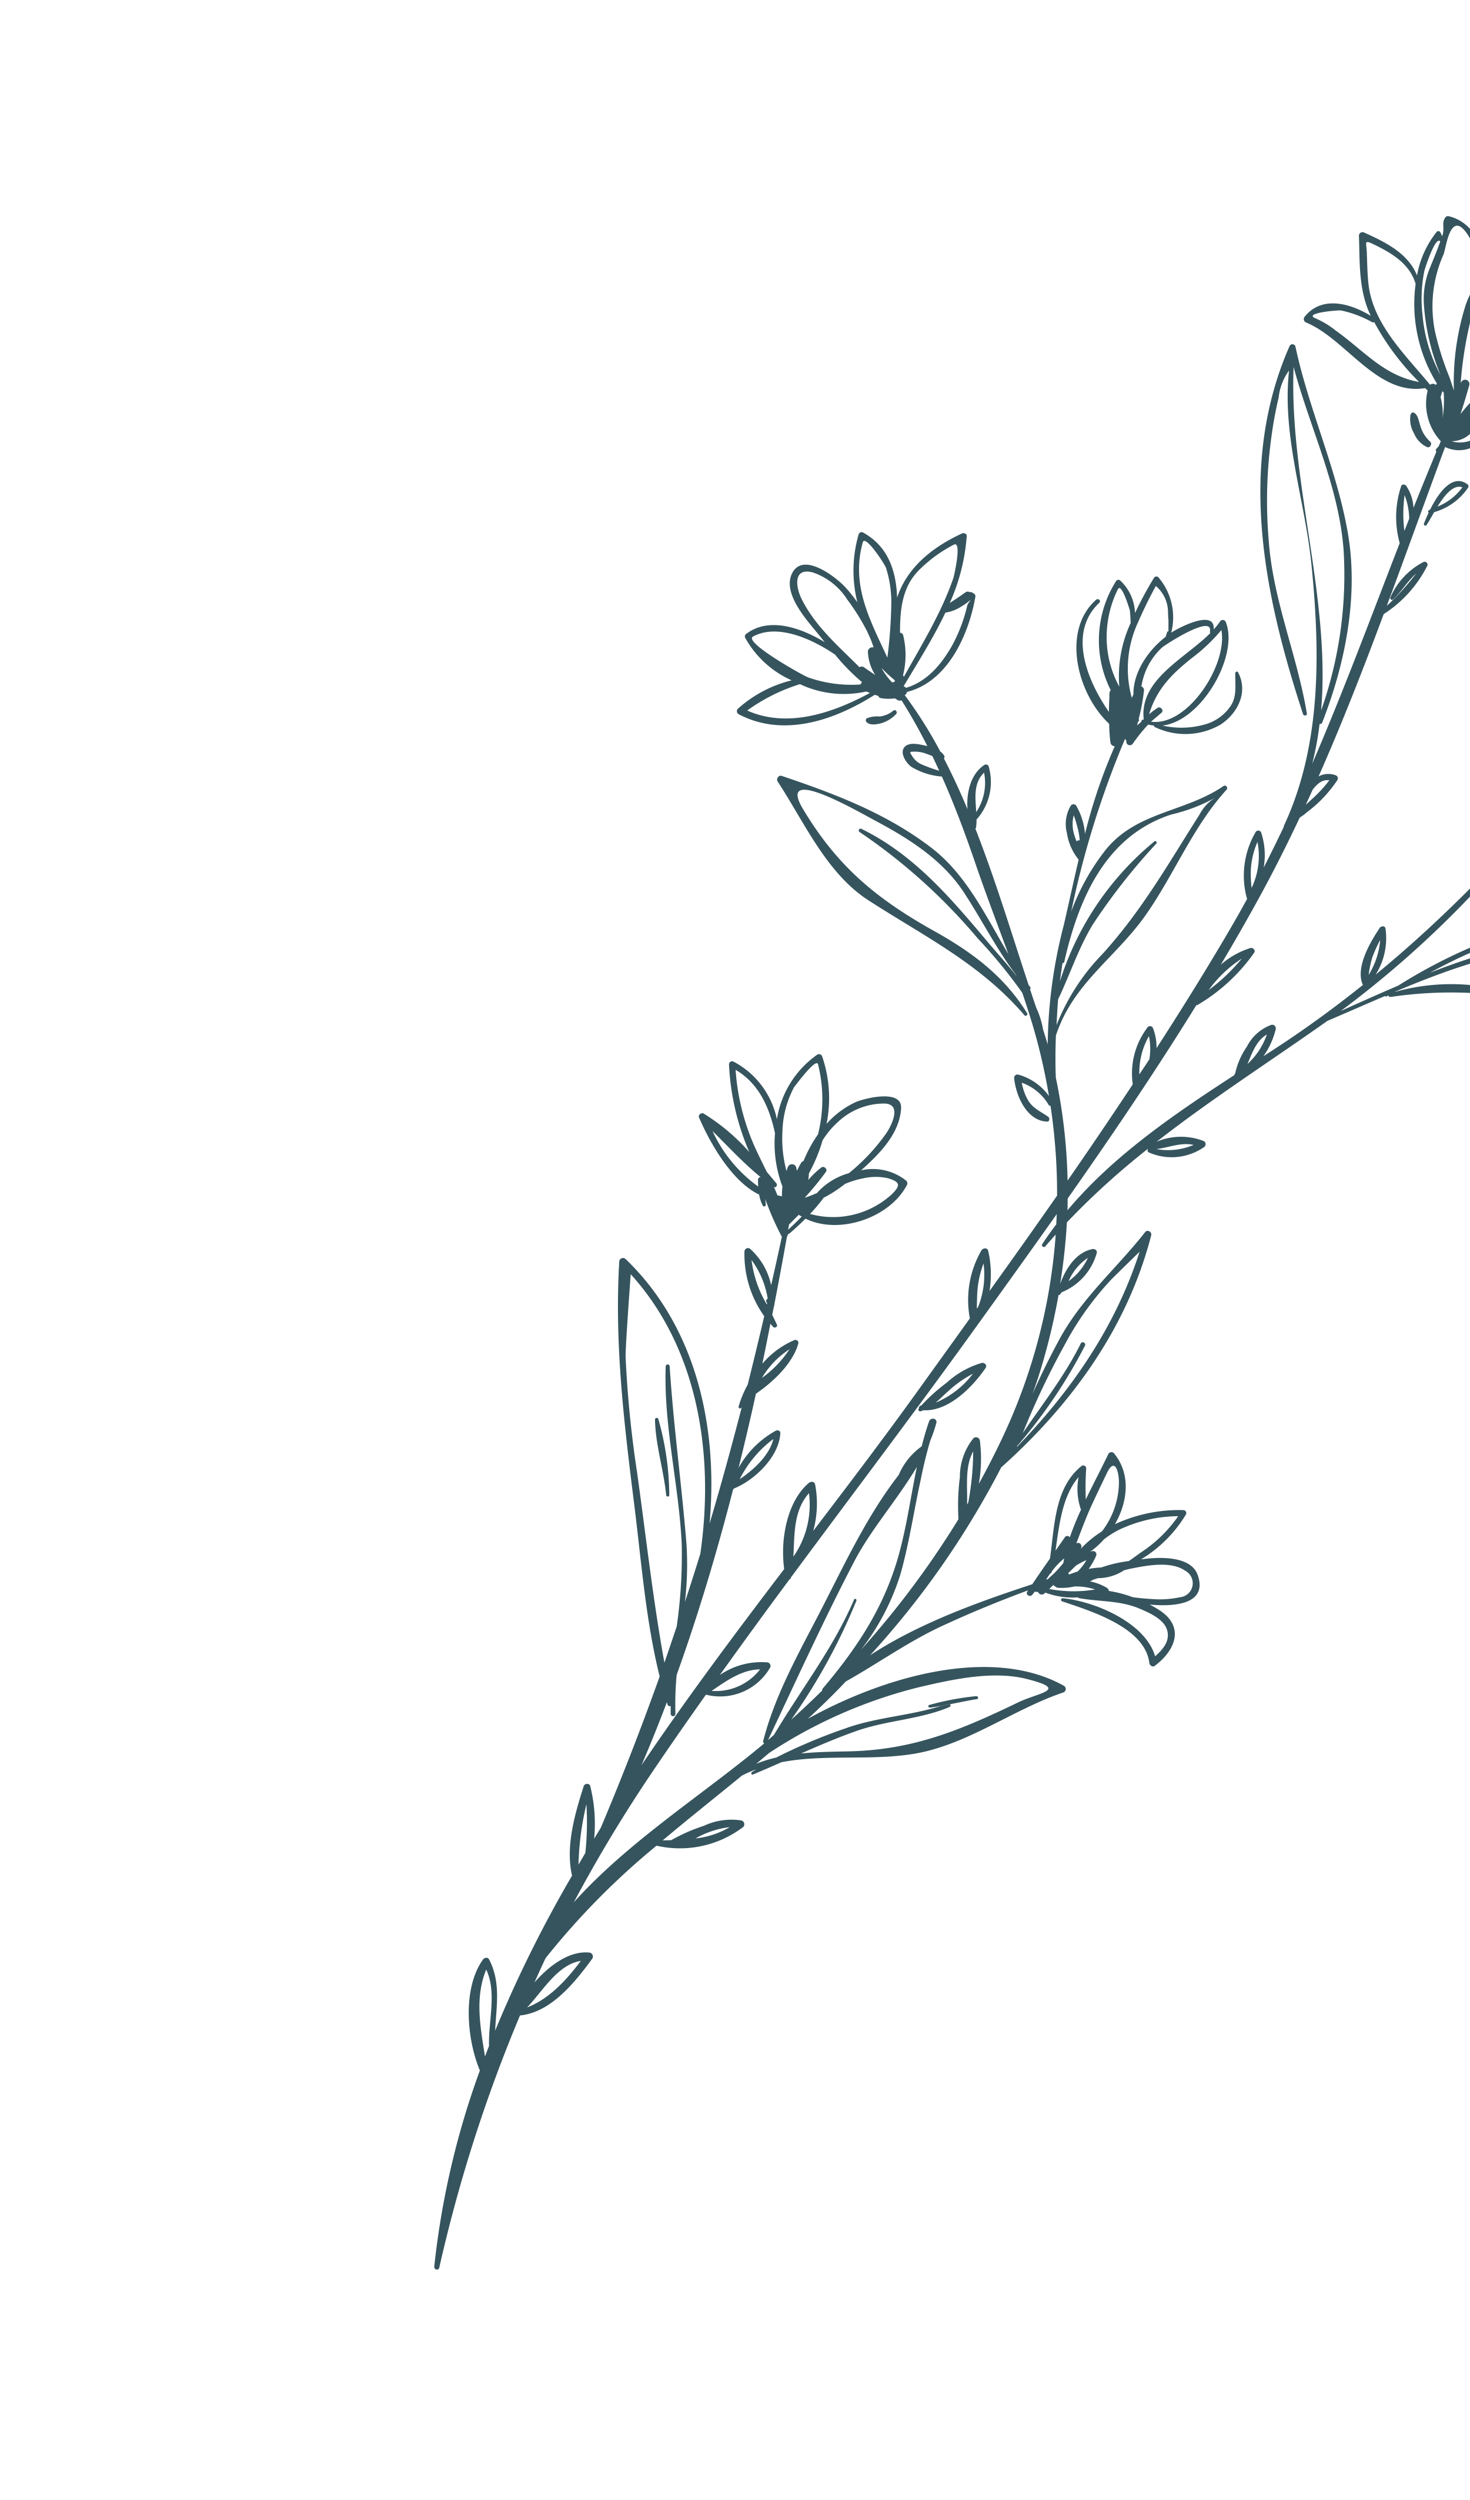 <svg id="Layer_1" data-name="Layer 1" xmlns="http://www.w3.org/2000/svg" viewBox="0 0 160.51 272.788"><defs><style>.cls-1{fill:none;}.cls-2{fill:#35545e;}</style></defs><title>floral_right-the same day</title><path class="cls-1" d="M39.933,51.075a19.872,19.872,0,0,0-5.76,2.877c4.381,1.959,9.322.285,13.402-1.919-.139-.049-.276-.103-.414-.155A11.21,11.21,0,0,1,39.933,51.075Z" transform="translate(47.415 23.582)"/><path class="cls-1" d="M47.973,47.069a10.399,10.399,0,0,0-.399-1.081c-.103-.215-.198-.432-.293-.649a24.689,24.689,0,0,0-2.203-3.527,7.205,7.205,0,0,0-3.737-2.93c-2.264-.585-1.813,1.716-1.243,2.867,1.49,3.009,4.023,5.157,6.34,7.482a.407.407,0,0,1,.485.005c.408.286.821.563,1.231.843a5.173,5.173,0,0,1-.807-2.54.493.493,0,0,1,.626-.471Z" transform="translate(47.415 23.582)"/><path class="cls-1" d="M49.91,42.127a12.49,12.49,0,0,0-.571-3.714c-.134-.429-2.296-3.718-2.547-2.814-1.32,4.734.821,8.521,2.687,12.584A53.232,53.232,0,0,0,49.91,42.127Z" transform="translate(47.415 23.582)"/><path class="cls-1" d="M83.562,65.305a4.732,4.732,0,0,1,1.649-1.802,18.56,18.56,0,0,1-4.738,1.799c-7.208,2.345-10.127,9.26-11.676,16.057a.188.188,0,0,1-.201.158c-.093.66-.199,1.32-.275,1.98a32.255,32.255,0,0,1,10.325-15.27c.145-.116.311.114.2.243a67.788,67.788,0,0,0-6.913,8.793c-1.594,2.602-2.501,5.476-3.812,8.202-.084.944-.123,1.876-.172,2.812A23.311,23.311,0,0,1,72.965,80.52C77.304,75.731,80.13,70.698,83.562,65.305Z" transform="translate(47.415 23.582)"/><path class="cls-1" d="M70.455,68.133a.22.22,0,0,1,.032.025.151.151,0,0,1-.016-.066,2.962,2.962,0,0,0-.03-.371,8.463,8.463,0,0,0-.222-1.065,9.859,9.859,0,0,0-.397-1.269,3.928,3.928,0,0,0,.03,2.025,4.702,4.702,0,0,0,.312.851.205.205,0,0,1,.291-.13Z" transform="translate(47.415 23.582)"/><path class="cls-1" d="M50.009,50.893a.204.204,0,0,1,.222-.025c.022-.069.049-.137.069-.208a15.355,15.355,0,0,1-1.47-1.362A7.205,7.205,0,0,0,50.009,50.893Z" transform="translate(47.415 23.582)"/><path class="cls-1" d="M60.036,60.73c-1.176,1.137-.954,2.742-.855,4.297A5.72,5.72,0,0,0,60.036,60.73Z" transform="translate(47.415 23.582)"/><path class="cls-1" d="M46.544,51.109a.577.577,0,0,1,.174-.245A22.352,22.352,0,0,1,43.76,47.845c-2.807-1.901-6.424-3.344-8.949-1.969-1.096.596,5.44,4.248,6.002,4.456A14.238,14.238,0,0,0,46.544,51.109Z" transform="translate(47.415 23.582)"/><path class="cls-1" d="M37.025,133.446a12.485,12.485,0,0,0-3.673,4.383C34.95,136.755,36.605,135.198,37.025,133.446Z" transform="translate(47.415 23.582)"/><path class="cls-1" d="M39.82,108.963c-.361.354-.715.716-1.076,1.071-.036.192-.067.383-.102.572.508-.467,1.005-.945,1.483-1.44-.087-.052-.182-.095-.267-.152C39.837,109.001,39.833,108.979,39.82,108.963Z" transform="translate(47.415 23.582)"/><path class="cls-1" d="M42.523,107.117a18.463,18.463,0,0,1-1.488,1.768,9.48,9.48,0,0,0,8.948-2.166c.984-.976.872-1.327-.432-1.728a6.12,6.12,0,0,0-2.78.025,9.469,9.469,0,0,0-1.921.596A14.081,14.081,0,0,1,42.523,107.117Z" transform="translate(47.415 23.582)"/><path class="cls-1" d="M53.861,58.72a3.628,3.628,0,0,0-1.807-.259c-.172.04.001.25.116.44a2.296,2.296,0,0,0,.965.892,14.858,14.858,0,0,0,1.998.727c-.243-.534-.49-1.069-.747-1.596C54.208,58.848,54.03,58.775,53.861,58.72Z" transform="translate(47.415 23.582)"/><path class="cls-1" d="M51.285,50.27c1.956-3.536,4.097-6.969,5.412-10.816.018-.055.977-4.072.039-3.601a15.258,15.258,0,0,0-3.702,2.675c-1.961,1.881-2.179,4.419-2.174,6.94a.348.348,0,0,1,.343.274,9.032,9.032,0,0,1-.013,4.347C51.223,50.148,51.252,50.21,51.285,50.27Z" transform="translate(47.415 23.582)"/><path class="cls-1" d="M56.482,46.975a17.096,17.096,0,0,0,1.433-3.406q.168-.554.296-1.12a1.814,1.814,0,0,1,.372-.532c-.038.013-.068.041-.109.042a9.04,9.04,0,0,1-1.242.834,4.399,4.399,0,0,1-1.42.478c-1.308,2.762-2.984,5.385-4.563,8.038l.008.002a.574.574,0,0,1,.257.165C53.806,50.78,55.309,48.988,56.482,46.975Z" transform="translate(47.415 23.582)"/><path class="cls-1" d="M111.154,24.593c.115.026.229.053.347.074a3.401,3.401,0,0,0,1.593-.15v-.749a3.003,3.003,0,0,1-1.949.796C111.149,24.573,111.15,24.584,111.154,24.593Z" transform="translate(47.415 23.582)"/><path class="cls-1" d="M76.044,44.401c-.02-.449-.041-.898-.084-1.348-.002-.029-.911-3.112-1.307-2.345a11.776,11.776,0,0,0-1.227,4.928,11.198,11.198,0,0,0,1.38,5.714A13.758,13.758,0,0,1,76.044,44.401Z" transform="translate(47.415 23.582)"/><path class="cls-1" d="M98.986,86.741c2.066-.928,4.157-1.869,6.268-2.767a57.73,57.73,0,0,1,7.84-4.139v-5.57A111.153,111.153,0,0,1,98.986,86.741Z" transform="translate(47.415 23.582)"/><path class="cls-1" d="M112.263,29.596c-.97-.363-1.945.86-2.718,2.104A6.26,6.26,0,0,0,112.263,29.596Z" transform="translate(47.415 23.582)"/><path class="cls-1" d="M104.875,84.663a22.765,22.765,0,0,1,8.219-.761V81.581c-2.752.851-5.449,1.903-8.117,3.027C104.943,84.626,104.909,84.644,104.875,84.663Z" transform="translate(47.415 23.582)"/><path class="cls-1" d="M110.385,25.202a.107.107,0,0,1-.017.019c-2.143,5.766-4.22,11.553-6.359,17.308a27.645,27.645,0,0,0,3.205-3.52c-.945.821-1.559,1.92-2.508,2.813a.191.191,0,0,1-.305-.219,7.943,7.943,0,0,1,3.587-3.843.313.313,0,0,1,.437.41,13.502,13.502,0,0,1-4.753,5.26c-2.226,5.967-4.536,11.895-7.111,17.715a2.229,2.229,0,0,1,1.916-.103.357.357,0,0,1,.148.482A14.076,14.076,0,0,1,95.29,65.049a4.863,4.863,0,0,1-.781.577c-1.352,2.863-2.774,5.699-4.299,8.494-1.393,2.552-2.842,5.072-4.326,7.572a8.926,8.926,0,0,1,3.23-1.824c.274-.079.6.237.419.507A19.824,19.824,0,0,1,83.35,86.077a.241.241,0,0,1-.133.022c-4.444,7.184-9.191,14.187-14.053,21.104-.005.426-.007.853-.019,1.28,4.996-5.954,11.658-10.489,18.223-14.752a.226.226,0,0,1,.087-.177,8.242,8.242,0,0,1,1.289-2.946,4.855,4.855,0,0,1,2.65-2.355.393.393,0,0,1,.492.455,8.484,8.484,0,0,1-1.349,2.97q.844-.548,1.68-1.095c3.214-2.108,6.262-4.351,9.2-6.696a.226.226,0,0,1-.058-.075c-.759-1.895.858-4.621,1.879-6.137.143-.214.569-.266.629.061a7.457,7.457,0,0,1-1.068,5.028c3.598-2.956,7.012-6.09,10.296-9.384V25.332A3.448,3.448,0,0,1,110.385,25.202Zm2.405,4.042a.277.277,0,0,1,.108.37,6.664,6.664,0,0,1-3.715,2.69c-.33.567-.61,1.083-.814,1.377a.164.164,0,1,1-.289-.154c.115-.299.284-.71.497-1.16a.196.196,0,0,1,.087-.311c.026-.009.051-.02.076-.029.893-1.788,2.405-3.955,4.05-2.784Z" transform="translate(47.415 23.582)"/><path class="cls-1" d="M40.838,105.186a8.843,8.843,0,0,1,1.438-1.374c.275-.205.698.182.5.468a33.039,33.039,0,0,1-2.323,2.836,12.488,12.488,0,0,0,1.388-.536c.01-.022.008-.044.026-.066a7.314,7.314,0,0,1,3.406-2.076,21.457,21.457,0,0,0,4.071-4.335c.439-.624,1.878-3.222-.194-3.265a7.389,7.389,0,0,0-5.108,2.045,9.531,9.531,0,0,0-1.636,1.969,18.053,18.053,0,0,1-1.494,3.609A6.646,6.646,0,0,1,40.838,105.186Z" transform="translate(47.415 23.582)"/><path class="cls-1" d="M113.094,80.998V80.403c-1.492.658-2.953,1.396-4.394,2.169C110.154,82.005,111.62,81.477,113.094,80.998Z" transform="translate(47.415 23.582)"/><path class="cls-1" d="M112.23,17.99a.471.471,0,0,1,.795.423q-.448,1.61-.969,3.192.497-.638,1.039-1.221V11.64a42.827,42.827,0,0,0-1.014,6.553C112.132,18.126,112.176,18.056,112.23,17.99Z" transform="translate(47.415 23.582)"/><path class="cls-1" d="M78.049,54.365a8.797,8.797,0,0,1,.926-.702c.323-.208.739.278.434.531-.382.321-.762.646-1.141.971,4.01.557,8.394-6.231,7.678-9.998a18.892,18.892,0,0,1-3.197,3.034C80.455,50.028,78.886,51.633,78.049,54.365Z" transform="translate(47.415 23.582)"/><path class="cls-1" d="M76.161,52.564c.062-.12.118-.242.182-.361-.038-2.44,1.608-4.816,3.517-6.3q.077-.248.159-.494a.163.163,0,0,1,.151-.115c-.014-.724.018-1.745-.022-1.23-.008-.27-.018-.542-.028-.812a3.76,3.76,0,0,0-1.33-2.89c-.69,1.256-1.324,2.545-1.898,3.857A12.013,12.013,0,0,0,76.161,52.564Z" transform="translate(47.415 23.582)"/><path class="cls-1" d="M77.215,51.326a.43.43,0,0,1,.28.463,21.816,21.816,0,0,1-.576,3.078c.01.023.015.044.025.067a.189.189,0,0,1-.098.24c-.034.135-.067.273-.099.409.157-.142.314-.284.474-.424a.174.174,0,0,1,.216-.203c.01-.011.021-.02.031-.031-.489-4.353,4.459-6.611,7.272-9.425a.172.172,0,0,1-.041-.15c.376-1.999-4.936,1.455-5.242,1.737A7.317,7.317,0,0,0,77.215,51.326Z" transform="translate(47.415 23.582)"/><path class="cls-1" d="M110.217,4.155a13.889,13.889,0,0,0-.943,8.441,31.642,31.642,0,0,0,1.536,4.878l.003.004.002.009c.187.514.356,1.032.523,1.553a27.91,27.91,0,0,1,1.265-9.272,9.375,9.375,0,0,1,.492-1.2V2.448a5.002,5.002,0,0,0-.54-.827C110.909-.385,110.486,3.444,110.217,4.155Z" transform="translate(47.415 23.582)"/><path class="cls-1" d="M96.837,53.95A44.381,44.381,0,0,0,99.298,36.523c-.484-6.939-3.68-13.398-5.462-20.053C93.32,28.765,97.907,41.65,96.837,53.95Z" transform="translate(47.415 23.582)"/><path class="cls-1" d="M71.608,145.76c.076-.027.15-.055.228-.077a.369.369,0,0,1,.429.519,7.178,7.178,0,0,1-.807,1.416,9.705,9.705,0,0,1,1.365-.153,15.128,15.128,0,0,1,3.029-.707c.523-.356.978-.699,1.292-.922a14.892,14.892,0,0,0,4.092-3.971,15.341,15.341,0,0,0-6.428,1.469,9.883,9.883,0,0,0-1.686,1.064A9.341,9.341,0,0,1,71.608,145.76Z" transform="translate(47.415 23.582)"/><path class="cls-1" d="M38.637,103.705a.485.485,0,0,1,.885.087c.027.128.055.257.084.386a8.717,8.717,0,0,1,.459-.875.446.446,0,0,1,.258-.195,14.556,14.556,0,0,1,1.581-2.911,15.743,15.743,0,0,0,.002-7.646c-.221-.817-2.807,2.801-2.594,2.46a10.875,10.875,0,0,0-1.294,4.896,13.684,13.684,0,0,0,.443,4.286C38.522,104.031,38.563,103.861,38.637,103.705Z" transform="translate(47.415 23.582)"/><path class="cls-1" d="M71.369,113.681a5.761,5.761,0,0,0-2.1,2.535A6.44,6.44,0,0,0,71.369,113.681Z" transform="translate(47.415 23.582)"/><path class="cls-1" d="M35.158,168.884a14.239,14.239,0,0,1,2.18-.679,59.87,59.87,0,0,1,7.494-3.161c3.418-1.247,7.075-1.385,10.504-2.476-.392.069-.785.133-1.181.186-.197.026-.29-.221-.106-.286a29.434,29.434,0,0,1,5.107-.963c.215-.033.332.277.117.315-.986.165-1.962.37-2.941.561a.205.205,0,0,1-.084.312c-3.257,1.366-6.824,1.44-10.142,2.608-2.065.727-4.062,1.581-6.049,2.458,1.728-.177,3.482-.196,5.161-.231,7.104-.148,12.267-2.323,18.567-5.357,2.204-1.06,5.623-1.359.893-2.546-3.771-.945-8.24.085-11.893.937a52.87,52.87,0,0,0-16.223,7.145Q35.863,168.299,35.158,168.884Z" transform="translate(47.415 23.582)"/><path class="cls-1" d="M88.8,92.52a7.771,7.771,0,0,0,2.112-3.216C89.762,89.984,89.317,91.29,88.8,92.52Z" transform="translate(47.415 23.582)"/><path class="cls-1" d="M102.414,80.929a11.662,11.662,0,0,0-.385,1.869,8.511,8.511,0,0,0,1.259-3.804A14.046,14.046,0,0,0,102.414,80.929Z" transform="translate(47.415 23.582)"/><path class="cls-1" d="M70.594,123.02c.147-.299.603-.055.456.242a55.682,55.682,0,0,1-7.274,10.807.112.112,0,0,1-.075.037c-.032.072-.061.142-.091.213,5.931-6.106,10.772-13.101,13.409-21.303.011-.035-2.943,2.872-3.013,2.944a33.01,33.01,0,0,0-5.052,6.995,88.759,88.759,0,0,0-4.699,9.862C66.441,129.586,68.851,126.545,70.594,123.02Z" transform="translate(47.415 23.582)"/><path class="cls-1" d="M58.183,140.592c.042-.072.085-.145.128-.217A30.956,30.956,0,0,0,58.849,134.8C57.919,136.48,58.239,138.612,58.183,140.592Z" transform="translate(47.415 23.582)"/><path class="cls-1" d="M58.82,126.319a12.489,12.489,0,0,0-2.685,1.894c-.438.38-.898.853-1.39,1.269A9.929,9.929,0,0,0,58.82,126.319Z" transform="translate(47.415 23.582)"/><path class="cls-1" d="M52.696,136.494c-2.099,3.527-5.018,6.818-6.851,10.337-3.336,6.408-6.314,12.946-9.399,19.468.219-.186.431-.382.649-.57,2.925-4.925,6.477-9.445,8.745-14.766.073-.172.317-.033.252.134a64.913,64.913,0,0,1-7.12,12.979c1.151-1.039,2.285-2.097,3.388-3.187a.25.25,0,0,1,.056-.215c3.804-4.482,6.761-8.965,8.329-14.675C51.607,142.856,52.038,139.656,52.696,136.494Z" transform="translate(47.415 23.582)"/><path class="cls-1" d="M82.915,101.352c-1.384-.306-2.684.289-4.066.457A7.148,7.148,0,0,0,82.915,101.352Z" transform="translate(47.415 23.582)"/><path class="cls-1" d="M38.947,148.549c-.005.018-.006.034-.01.051a.256.256,0,0,1-.156.174q-3.835,5.186-7.597,10.421a8.009,8.009,0,0,1,5.222-1.374.397.397,0,0,1,.264.572,6.292,6.292,0,0,1-7.003,2.947c-2.043,2.881-4.064,5.776-6.035,8.706A158.644,158.644,0,0,0,15.24,184c5.982-6.668,14.199-11.82,20.78-17.333l.016-.014a.203.203,0,0,1-.124-.235c1.28-5.015,3.864-9.562,6.226-14.136,2.638-5.105,5.04-10.351,8.579-14.92a7.325,7.325,0,0,1,2.504-3.115c.234-.915.493-1.826.811-2.729.168-.478.928-.336.791.178a15.488,15.488,0,0,1-.682,1.981l.004-.004q-.594,2.034-1.004,4.109c-.769,3.483-1.265,6.978-2.237,10.419a25.988,25.988,0,0,1-4.328,8.261A98.073,98.073,0,0,0,57.24,142.193a24.634,24.634,0,0,1,.155-4.59,6.698,6.698,0,0,1,1.468-4.226.421.421,0,0,1,.718.269,15.813,15.813,0,0,1-.117,4.69c.97-1.766,1.891-3.557,2.742-5.388a62.349,62.349,0,0,0,5.653-21.813c-.382.429-.765.853-1.14,1.294-.149.178-.464-.044-.336-.242.482-.743,1.001-1.457,1.533-2.159.02-.377.042-.752.056-1.129-2.982,4.218-5.997,8.41-9.008,12.593C52.413,130.589,45.621,139.53,38.947,148.549Zm21.26-22.861c-1.456,2.139-4.098,4.781-6.807,4.616a2.732,2.732,0,0,1-.285.122c-.147.038-.328-.119-.221-.278.012-.018.028-.033.039-.049a.248.248,0,0,1,.189-.295.255.255,0,0,1,.035-.005l.024-.003a19.633,19.633,0,0,1,2.769-2.491,9.72,9.72,0,0,1,3.826-2.158c.281-.071.64.232.43.542Z" transform="translate(47.415 23.582)"/><path class="cls-1" d="M110.225,19.259c-.044-.053-.088-.107-.131-.16a4.259,4.259,0,0,0-.204.672,7.601,7.601,0,0,1,.225,2.237A12.877,12.877,0,0,0,110.225,19.259Z" transform="translate(47.415 23.582)"/><path class="cls-1" d="M107.158,7.399c-.668-2.25-2.66-3.389-4.651-4.352-1.024-.496-.718-.125-.679.881.042,1.137.055,2.259.172,3.393.452,4.39,3.912,7.686,6.648,10.98a.29.29,0,0,1,.042.048c.015.019.032.039.049.058a.474.474,0,0,1,.635.027c.026-.06.073-.117.102-.177A16.487,16.487,0,0,1,107.158,7.399Z" transform="translate(47.415 23.582)"/><path class="cls-1" d="M102.397,11.568a12.032,12.032,0,0,0-3.368-1.268c-.29-.062-4.316.282-2.749.879A9.891,9.891,0,0,1,98.408,12.47c3.184,2.27,5.258,4.934,9.134,5.633a27.74,27.74,0,0,1-4.91-6.543A.214.214,0,0,1,102.397,11.568Z" transform="translate(47.415 23.582)"/><path class="cls-1" d="M113.094,84.768a45.087,45.087,0,0,0-8.654.439.204.204,0,0,1-.244-.154l-.003-.014c-.061.034-.124.068-.187.102a.147.147,0,0,1-.191-.037c-2.102.9-4.195,1.821-6.281,2.71-6.332,4.475-12.707,8.553-18.658,13.196a6.798,6.798,0,0,1,5.151-.074.385.385,0,0,1,.023.661,6.197,6.197,0,0,1-6.04.57.233.233,0,0,1-.097-.316.228.228,0,0,1,.025-.038c-.011-.007-.015-.017-.024-.027a83.745,83.745,0,0,0-8.834,8.02,65.79,65.79,0,0,1-.735,6.712c.621-1.69,1.719-3.426,3.523-3.799.252-.051.554.146.47.436a6.503,6.503,0,0,1-3.837,4.281c-.061.081-.117.171-.182.249a.152.152,0,0,1-.153.044,69.317,69.317,0,0,1-1.91,8.002c-.285.941-.599,1.87-.925,2.796.886-2.008,1.859-3.98,2.922-5.943,2.483-4.579,6.205-7.692,9.381-11.728.237-.301.744-.003.654.348-2.59,10.086-8.702,18.477-16.38,25.337A94.578,94.578,0,0,1,47.6,157.037c5.32-3.47,11.668-5.76,17.707-7.748.629-.942,1.277-1.871,1.928-2.799.507-3.542.494-7.697,3.41-10.071a.322.322,0,0,1,.541.287,32.222,32.222,0,0,0-.04,3.33c.818-1.693,1.694-3.352,2.466-4.961a.379.379,0,0,1,.592-.097c1.876,2.242,1.553,5.287.124,7.761a16.712,16.712,0,0,1,7.462-1.538.325.325,0,0,1,.297.469,14.386,14.386,0,0,1-4.909,4.906c.095-.012.205-.026.293-.036,1.695-.213,5.142-.37,5.89,1.73,1.073,3.006-2.073,3.534-5.24,3.239a12.028,12.028,0,0,1,1.09.627c2.757,1.81,1.722,4.372-.531,6.06-.251.189-.56-.054-.593-.315-.477-3.884-6.404-5.667-9.519-6.722a.173.173,0,0,1,.075-.337c3.413.317,8.997,2.63,10.073,6.332.852-.75,1.661-1.672,1.306-2.867-.349-1.18-1.899-1.858-2.918-2.298-2.211-.96-4.417-.766-6.698-1.182a.199.199,0,0,1-.125-.084,8.456,8.456,0,0,1-3.55-.518l-.099.094a.429.429,0,0,1-.701-.186.445.445,0,0,1-.337-.03c-.111.127-.211.265-.326.389-.239.259-.715-.063-.515-.37.031-.049.067-.096.099-.145-3.164,1.165-6.287,2.452-9.335,3.86-3.725,1.718-7.025,4.093-10.576,6.085-.196.204-.386.411-.582.613-1.158,1.195-2.351,2.341-3.561,3.459,8.622-4.776,20.218-7.927,27.954-3.603a.4.4,0,0,1-.07.731c-5.448,1.84-10.508,5.72-16.248,6.684-4.731.796-9.818.017-14.523.927-1.031.456-2.064.907-3.109,1.341-.156.064-.245-.171-.118-.259.157-.108.32-.204.48-.309a13.962,13.962,0,0,0-1.568.69c-2.891,2.368-5.809,4.678-8.65,7.068.313-.008.624-.017.939-.026a19.081,19.081,0,0,1,3.555-1.564,7.145,7.145,0,0,1,4.086-.59.431.431,0,0,1,.22.712,11.426,11.426,0,0,1-9.47,2.045A81.511,81.511,0,0,0,12.16,190.093c-.42.878-.816,1.765-1.216,2.649,1.651-1.875,3.811-3.449,5.935-3.263a.44.44,0,0,1,.334.731c-1.849,2.518-4.473,5.809-7.847,6.134A164.396,164.396,0,0,0,.55,223.866c-.083.364-.586.228-.548-.124a90.133,90.133,0,0,1,4.979-21.392c-1.479-3.546-1.873-9.007.33-12.095.153-.216.526-.317.679-.021,1.316,2.53.784,5.134.657,7.776a137.461,137.461,0,0,1,8.398-16.921c-.731-3.196.303-6.705,1.259-9.72a.393.393,0,0,1,.712-.118,17.024,17.024,0,0,1,.441,5.802c.241-.393.478-.787.722-1.179q3.481-8.213,6.433-16.523c-1.512-6.058-1.98-12.37-2.75-18.539-1.118-8.956-2.195-17.663-1.663-26.708a.409.409,0,0,1,.683-.31c7.732,7.414,10.132,18.347,9.179,28.878,1.252-4.201,2.408-8.432,3.514-12.691-.022.026-.038.052-.061.078a.169.169,0,0,1-.284-.151,11.466,11.466,0,0,1,.993-2.397q.938-3.718,1.806-7.471a11.616,11.616,0,0,1-2.16-7.043.384.384,0,0,1,.64-.289,7.413,7.413,0,0,1,2.276,3.951c.395-1.761.794-3.519,1.168-5.294l-.012-.014a30.704,30.704,0,0,1-1.796-4.09c.024.206.047.412.056.622a.178.178,0,0,1-.327.1,3.86,3.86,0,0,1-.399-1.211c-3.075-1.471-5.472-5.859-6.565-8.414-.126-.295.258-.572.516-.423a22.238,22.238,0,0,1,4.969,4.19,27.241,27.241,0,0,1-2.211-9.556.338.338,0,0,1,.492-.307,9.219,9.219,0,0,1,4.739,6.306,10.61,10.61,0,0,1,4.411-7.071.362.362,0,0,1,.53.2,14.081,14.081,0,0,1,.479,7.356A9.765,9.765,0,0,1,45.97,96.702c.909-.419,5.119-1.503,5.005.642-.15,2.803-2.383,5.003-4.366,6.782a5.828,5.828,0,0,1,4.926,1.131.402.402,0,0,1,.077.471c-1.849,3.555-7.356,5.48-11.074,3.671-.566.566-1.156,1.108-1.77,1.634a.185.185,0,0,1-.132.045.33.33,0,0,1-.048.086.396.396,0,0,1-.083.221q-.649,3.676-1.372,7.377l.003.038a.255.255,0,0,1-.043.156c-.061.313-.128.628-.19.943.178.354.352.712.514,1.08.1.227-.23.396-.393.242-.112-.107-.211-.234-.319-.351-.29,1.455-.574,2.907-.881,4.361a9.371,9.371,0,0,1,3.526-2.591.323.323,0,0,1,.406.374c-.61,2.177-2.695,4.155-4.631,5.487q-.892,4.05-1.896,8.09a10.339,10.339,0,0,1,4.068-4.057c.194-.095.503-.002.491.261-.121,2.531-2.732,5.109-5.081,6.055-.028.043-.057.081-.085.124-1.76,6.831-3.779,13.603-6.157,20.215a34.756,34.756,0,0,0-.132,4.243.259.259,0,0,1-.517.019c-.01-.292.002-.583,0-.877a.25.25,0,0,1-.346-.164c-.025-.081-.044-.165-.07-.247q-1.316,3.471-2.77,6.87c4.942-7.324,10.276-14.433,15.583-21.408l-.004-.02a.292.292,0,0,1-.02-.14c-.399-3.163.355-7.239,2.718-9.236.204-.173.607-.169.676.159a11.154,11.154,0,0,1-.204,5.083c3.853-5.056,7.646-10.046,11.213-15.001q2.946-4.094,5.89-8.188a10.808,10.808,0,0,1,1.274-7.439c.167-.262.651-.3.73.071a11.487,11.487,0,0,1,.145,4.375q3.712-5.187,7.376-10.404a64.044,64.044,0,0,0-.718-9.796.241.241,0,0,1-.223-.14,5.56,5.56,0,0,0-2.913-2.386,5.713,5.713,0,0,0,.674,1.896c.542.919,1.376,1.23,2.195,1.809.204.146.196.548-.121.537-2.236-.086-3.414-2.894-3.583-4.762a.364.364,0,0,1,.44-.368A6.151,6.151,0,0,1,67.122,96.02,64.872,64.872,0,0,0,65.5,88.825c-.392-1.369-.836-2.725-1.294-4.076A56.287,56.287,0,0,0,59.33,78.801a62.911,62.911,0,0,0-12.872-11.584.199.199,0,0,1,.187-.352c5.776,2.815,9.803,7.611,13.873,12.438.98,1.163,2.066,2.346,3.046,3.594-.01-.026-.02-.051-.027-.076-2.151-2.853-3.751-6.05-5.722-9.048-2.33-3.547-5.998-5.856-9.663-7.804-1.883-1.001-10.834-6.211-7.895-1.287,3.756,6.288,8.036,9.817,14.354,13.345,4.132,2.307,7.616,4.894,10.128,8.954.108.174-.145.394-.285.231-4.855-5.656-10.914-8.59-17.052-12.557C42.806,71.686,40.392,66.1,37.496,61.7c-.184-.279.093-.732.439-.617,5.832,1.969,11.431,4.077,16.359,7.855,3.838,2.942,5.941,7.471,8.406,11.616-1.215-3.303-2.474-6.594-3.611-9.913-1.109-3.243-2.292-6.41-3.663-9.487A7.457,7.457,0,0,1,52.074,60.08c-.531-.393-1.259-1.459-.759-2.105.443-.57,1.412-.383,2.015-.259.15.031.327.071.514.12-.861-1.699-1.79-3.37-2.825-5.001a.457.457,0,0,1-.403-.017c-.112-.06-.215-.133-.327-.195a4.709,4.709,0,0,1-1.538-.029.296.296,0,0,1-.257-.244.52.52,0,0,1-.174-.04c-.071-.03-.144-.053-.216-.081-4.389,2.783-9.959,4.704-14.862,2.127a.385.385,0,0,1-.023-.658,13.622,13.622,0,0,1,5.804-3.042,10.846,10.846,0,0,1-5.097-4.685.345.345,0,0,1,.147-.39c2.381-1.799,5.72-.806,8.567.91-.287-.354-.573-.711-.84-1.035-1.213-1.473-3.74-4.284-2.761-6.407,1.174-2.547,4.854.377,5.825,1.425a16.964,16.964,0,0,1,1.336,1.668,14.224,14.224,0,0,1,.133-7.394.337.337,0,0,1,.484-.222C49.58,36.04,50.444,38.744,50.54,41.641c1-3.06,3.533-5.369,7.071-7.002.208-.097.548-.007.53.282a21.539,21.539,0,0,1-1.853,7.3c.581-.387,1.169-.761,1.734-1.178a.449.449,0,0,1,.468,0,.299.299,0,0,1,.24.024.993.993,0,0,0,.177.107.355.355,0,0,1,.177.381c-.722,4.132-3.018,9.261-7.465,10.367a.554.554,0,0,1-.241.358,47.357,47.357,0,0,1,3.879,6.146,1.37,1.37,0,0,1,.431.466.236.236,0,0,1-.039.286c.929,1.791,1.784,3.646,2.577,5.542-.132-1.85.358-3.85,1.848-4.833a.318.318,0,0,1,.468.176,6.132,6.132,0,0,1-1.329,5.785,6.15,6.15,0,0,1-.049.849.234.234,0,0,1-.078.141c2.217,5.657,3.997,11.569,5.808,17.047.064.086.123.174.189.257a.162.162,0,0,1-.03.221c.226.679.452,1.354.681,2.018a9.591,9.591,0,0,1,.74,2.359c.167.551.356,1.099.509,1.651a53.613,53.613,0,0,1,1.752-13.002c.538-2.324,1.054-4.739,1.629-7.165a5.955,5.955,0,0,1-1.276-2.867,3.919,3.919,0,0,1,.395-2.986.365.365,0,0,1,.626-.019,7.452,7.452,0,0,1,.949,3.059,58.322,58.322,0,0,1,3.25-9.564.473.473,0,0,1-.476-.42c-.037-.314-.066-.625-.091-.936-.031-.362-.033-.724-.047-1.086-3.524-3.295-5.219-10.191-1.421-13.541.227-.2.574.115.348.329-3.418,3.216-1.422,8.35,1.046,11.913.007-.543.02-1.085.058-1.628a1.63,1.63,0,0,1,.039-.575.324.324,0,0,1,.106-.16,12.085,12.085,0,0,1,.574-11.904.298.298,0,0,1,.46-.074,5.112,5.112,0,0,1,1.614,3.553,39.684,39.684,0,0,1,2.066-3.833.307.307,0,0,1,.417-.12.304.304,0,0,1,.06.043,6.695,6.695,0,0,1,1.41,6.048c.981-.64,4.835-2.584,4.635-.35a7.616,7.616,0,0,0,.691-.857.35.35,0,0,1,.636.062c1.444,3.61-2.611,10.788-6.917,11.283a9.366,9.366,0,0,0,4.793-.17,4.963,4.963,0,0,0,2.612-1.911c.775-1.105.512-2.394.545-3.636.004-.153.223-.253.306-.094,1.14,2.155-.033,4.476-1.916,5.709a7.69,7.69,0,0,1-7.182.261.146.146,0,0,1-.082-.162,3.806,3.806,0,0,1-.631-.106,17.727,17.727,0,0,0-1.666,2.06.391.391,0,0,1-.723-.268c.003-.017.007-.035.011-.051a.297.297,0,0,1-.145-.197,101.364,101.364,0,0,0-5.884,18.862,24.729,24.729,0,0,1,3.503-6.403c3.375-4.53,8.777-4.332,13.129-7.296.249-.17.522.187.328.401-3.682,4.044-5.683,9.187-8.799,13.635-3.303,4.718-7.918,7.415-9.834,13.182-.056,1.551-.07,3.09-.01,4.599a60.264,60.264,0,0,1,1.285,11.237q3.622-5.21,7.117-10.5a8.3,8.3,0,0,1,1.639-6.251.346.346,0,0,1,.575.135,5.738,5.738,0,0,1,.381,2.166c2.767-4.278,5.462-8.605,8.038-13.01q.952-1.627,1.849-3.272a9.364,9.364,0,0,1,.933-7.292.335.335,0,0,1,.608.059,7.876,7.876,0,0,1,.273,3.811q1.137-2.215,2.199-4.458a.168.168,0,0,1,.005-.095c4.112-8.788,3.963-18.919,3.02-28.429-.711-7.166-3.248-14.036-2.454-21.259a6.09,6.09,0,0,0-1.139,2.969q-.459,1.927-.734,3.889a50.956,50.956,0,0,0-.354,11.599c.436,6.508,3.112,12.589,4.173,18.977.04.245-.343.29-.415.07-4.27-12.999-7.215-27.18-1.464-40.194a.343.343,0,0,1,.625.061c1.48,6.92,4.517,13.374,5.725,20.361,1.192,6.903-.287,14.293-2.812,20.705a.222.222,0,0,1-.274.12,34.012,34.012,0,0,1-.805,4.352c3.417-7.927,6.418-16.011,9.552-24.076a10.609,10.609,0,0,1,.165-6.224c.091-.246.431-.191.554-.016a4.755,4.755,0,0,1,.787,2.393q1.218-3.066,2.495-6.119a.266.266,0,0,1,.011-.338c.078-.088.163-.172.243-.26.078-.185.156-.37.234-.554a6.017,6.017,0,0,1-1.436-5.526c-.092-.086-.176-.182-.269-.27-5.259.882-8.653-5.395-13.046-7.178a.401.401,0,0,1-.104-.622c1.865-2.324,4.968-1.457,7.208-.083-1.345-2.793-1.187-5.716-1.292-8.741a.388.388,0,0,1,.564-.352c2.351,1.061,4.81,2.272,5.777,4.686a10.628,10.628,0,0,1,2.147-4.761.254.254,0,0,1,.4.041c.105.224.157.336.2.432.005-.017.012-.032.018-.05.286-.924-.102-1.324.297-1.951a.363.363,0,0,1,.397-.181,4.565,4.565,0,0,1,2.326,1.377V-23.582H-47.415V249.205H113.094Zm-65.856-29.97a3.104,3.104,0,0,1,1.405-.194,2.869,2.869,0,0,0,1.49-.639c.234-.192.506.179.285.39a3.661,3.661,0,0,1-1.552.967c-.523.147-1.309.292-1.686-.132a.27.27,0,0,1,.041-.38ZM106.6,21.667c.059-.175.228-.291.368-.218.442.228.51.837.671,1.323a3.717,3.717,0,0,0,1.092,1.825c.277.212.011.754-.322.606a2.767,2.767,0,0,1-1.41-1.467A3.012,3.012,0,0,1,106.6,21.667Z" transform="translate(47.415 23.582)"/><path class="cls-1" d="M76.992,93.659c.362-.55.733-1.095,1.093-1.646a6.878,6.878,0,0,0-.046-2.535A8.024,8.024,0,0,0,76.992,93.659Z" transform="translate(47.415 23.582)"/><path class="cls-1" d="M108.113,5.969a15.343,15.343,0,0,0-.201,4.852,16.732,16.732,0,0,0,1.96,6.513,24.172,24.172,0,0,1-1.818-7.793,8.968,8.968,0,0,1,.703-3.991c.378-.927.76-1.84,1.089-2.782C109.332,2.101,108.184,5.689,108.113,5.969Z" transform="translate(47.415 23.582)"/><path class="cls-1" d="M89.167,71.276a12.966,12.966,0,0,0,.08,2.035,8.074,8.074,0,0,0,.643-5.019A8.756,8.756,0,0,0,89.167,71.276Z" transform="translate(47.415 23.582)"/><path class="cls-1" d="M88.179,81.019a13.439,13.439,0,0,0-3.62,3.443A21.042,21.042,0,0,0,88.179,81.019Z" transform="translate(47.415 23.582)"/><path class="cls-1" d="M95.909,62.598c-.248.547-.494,1.095-.748,1.64.197-.182.398-.359.592-.544a15.077,15.077,0,0,0,1.981-2.125C96.979,61.441,96.405,61.946,95.909,62.598Z" transform="translate(47.415 23.582)"/><path class="cls-1" d="M105.931,34.353q.262-.669.526-1.337a7.471,7.471,0,0,0-.501-2.566A14.74,14.74,0,0,0,105.931,34.353Z" transform="translate(47.415 23.582)"/><path class="cls-1" d="M35.576,158.581c-1.979.026-3.662,1.24-5.29,2.347A6.092,6.092,0,0,0,35.576,158.581Z" transform="translate(47.415 23.582)"/><path class="cls-1" d="M75.315,147.775a5.204,5.204,0,0,1-2.848.854c-.163.053-.328.109-.494.162-.124.059-.242.135-.369.191a5.769,5.769,0,0,1,1.881.726.392.392,0,0,1,.169.313,13.453,13.453,0,0,1,2.631.691c.78.102,1.561.167,2.295.209a10.36,10.36,0,0,0,2.815-.207,1.537,1.537,0,0,0,.613-2.889c-1.616-1.148-4.478-.534-6.239-.171C75.612,147.685,75.467,147.739,75.315,147.775Z" transform="translate(47.415 23.582)"/><path class="cls-1" d="M38.02,105.891a13.233,13.233,0,0,1-.812-5.816c-.613-2.822-1.758-5.424-4.303-6.916a24.84,24.84,0,0,0,1.603,7.232c.509,1.337,1.179,2.61,1.8,3.9.357.421.707.839,1.044,1.245.159.191-.022.538-.265.407.139.293.264.592.379.9.164.044.331.084.499.117A8.7,8.7,0,0,1,38.02,105.891Z" transform="translate(47.415 23.582)"/><path class="cls-1" d="M38.791,123.654a9.44,9.44,0,0,0-3.009,3.124A11.977,11.977,0,0,0,38.791,123.654Z" transform="translate(47.415 23.582)"/><path class="cls-1" d="M36.35,118.638c-.022-.043-.045-.089-.066-.127a.253.253,0,0,1,.131-.374,9.72,9.72,0,0,0-1.77-4.226,12.352,12.352,0,0,0,1.677,4.858C36.331,118.726,36.34,118.682,36.35,118.638Z" transform="translate(47.415 23.582)"/><path class="cls-1" d="M71.214,146.662a7.963,7.963,0,0,0-1.133.585c-.284.282-.572.562-.871.835a.197.197,0,0,1,.103.153c.313-.119.625-.237.944-.333A5.627,5.627,0,0,0,71.214,146.662Z" transform="translate(47.415 23.582)"/><path class="cls-1" d="M30.383,99.835a15.407,15.407,0,0,0,4.988,6.058c-.014-.257-.02-.511-.02-.757a.281.281,0,0,1,.291-.266C33.784,103.361,32.097,101.534,30.383,99.835Z" transform="translate(47.415 23.582)"/><path class="cls-1" d="M5.542,200.828c.145-.385.291-.768.441-1.154-.077-2.756.87-5.841-.306-8.336C4.412,194.418,5.038,197.626,5.542,200.828Z" transform="translate(47.415 23.582)"/><path class="cls-1" d="M68.108,149.678a.4.4,0,0,1-.262-.122.428.428,0,0,1-.239-.19c-.152.149-.302.297-.457.443a14.105,14.105,0,0,0,5.011.054,6.595,6.595,0,0,0-2.264-.325A6.177,6.177,0,0,1,68.108,149.678Z" transform="translate(47.415 23.582)"/><path class="cls-1" d="M28.526,177.03a9.266,9.266,0,0,0,3.739-1.234A9.891,9.891,0,0,0,28.526,177.03Z" transform="translate(47.415 23.582)"/><path class="cls-1" d="M16.008,190.392c-2.507.394-4.087,3.193-5.862,5.08C12.576,194.524,14.442,192.476,16.008,190.392Z" transform="translate(47.415 23.582)"/><path class="cls-1" d="M70.197,144.802c.331-.119.56.258.441.534-.015.035-.037.066-.054.102a11.764,11.764,0,0,1,2.321-1.912,8.868,8.868,0,0,0,1.859-5.419c-.024-1.21-.478-2.688-1.317-.944-.548,1.142-1.096,2.286-1.629,3.435-.642,1.386-1.166,2.817-1.707,4.241C70.14,144.828,70.166,144.814,70.197,144.802Z" transform="translate(47.415 23.582)"/><path class="cls-1" d="M59.981,114.288a10.895,10.895,0,0,0-.628,2.563c-.1.783-.08,1.581-.109,2.372.052-.07.103-.142.155-.214A9.484,9.484,0,0,0,59.981,114.288Z" transform="translate(47.415 23.582)"/><path class="cls-1" d="M26.475,153.904a54.1,54.1,0,0,0,.544-9.069c-.316-6.474-1.982-12.811-1.745-19.316a.217.217,0,0,1,.432-.016c.413,6.465,1.304,12.86,1.829,19.314a34.953,34.953,0,0,1-.162,6.41q.861-2.622,1.681-5.257c1.555-10.781-.217-22.381-7.601-30.507,0,0-.593,8.032-.558,9.029a119.648,119.648,0,0,0,1.234,12.471c.978,6.987,1.744,13.961,3,20.89C25.59,156.538,26.03,155.222,26.475,153.904ZM24.47,131.27a31.107,31.107,0,0,1,1.196,8.291c.01.214-.32.218-.341.004-.266-2.743-1.173-5.496-1.218-8.244a.186.186,0,0,1,.364-.052Z" transform="translate(47.415 23.582)"/><path class="cls-1" d="M40.919,139.353c-1.704,1.932-1.569,4.464-1.703,6.933A9.903,9.903,0,0,0,40.919,139.353Z" transform="translate(47.415 23.582)"/><path class="cls-1" d="M69.399,144.18a32.189,32.189,0,0,1,1.228-3.031c-.005-.012-.015-.015-.02-.025a6.821,6.821,0,0,1-.25-3.518c-1.788,2.083-2.108,5.197-2.518,8.024.343-.489.688-.978,1.027-1.468a.318.318,0,0,1,.534.019Z" transform="translate(47.415 23.582)"/><path class="cls-1" d="M67.71,148.085q.518-.532.98-1.106c.03-.17.061-.34.097-.51a8.211,8.211,0,0,0-1.353,1.424c-.006.025-.011.052-.017.077a.188.188,0,0,1-.155.144c-.159.221-.313.448-.456.679.072-.024.143-.047.216-.071C67.248,148.505,67.478,148.292,67.71,148.085Z" transform="translate(47.415 23.582)"/><path class="cls-1" d="M16.616,173.3a31.396,31.396,0,0,0-.865,6.588c.249-.424.496-.849.749-1.272A32.123,32.123,0,0,0,16.616,173.3Z" transform="translate(47.415 23.582)"/><path class="cls-2" d="M110.768.009a.363.363,0,0,0-.397.181c-.399.627-.01,1.027-.297,1.951-.006.018-.013.033-.018.05-.043-.096-.095-.208-.2-.432a.254.254,0,0,0-.4-.041A10.627,10.627,0,0,0,107.31,6.478c-.966-2.414-3.425-3.626-5.777-4.686a.388.388,0,0,0-.564.352c.105,3.025-.053,5.948,1.292,8.741-2.24-1.374-5.343-2.241-7.208.083a.401.401,0,0,0,.025.566.405.405,0,0,0,.079.057c4.393,1.783,7.787,8.06,13.046,7.178.092.088.177.184.269.27a6.017,6.017,0,0,0,1.436,5.526c-.079.184-.157.369-.234.554-.08.087-.165.171-.243.26a.266.266,0,0,0-.011.338q-1.275,3.053-2.495,6.119a4.755,4.755,0,0,0-.787-2.393c-.123-.174-.463-.23-.554.016a10.609,10.609,0,0,0-.165,6.224c-3.134,8.066-6.134,16.15-9.552,24.076a34.012,34.012,0,0,0,.805-4.352.222.222,0,0,0,.274-.12c2.525-6.412,4.004-13.803,2.812-20.705C98.547,27.594,95.51,21.14,94.03,14.22a.343.343,0,0,0-.625-.061c-5.752,13.014-2.806,27.196,1.464,40.194.072.22.455.175.415-.07-1.06-6.388-3.736-12.47-4.173-18.977a50.956,50.956,0,0,1,.354-11.599q.274-1.962.734-3.889a6.09,6.09,0,0,1,1.139-2.969c-.794,7.223,1.743,14.093,2.454,21.259.943,9.51,1.092,19.642-3.02,28.429a.168.168,0,0,0-.005.095q-1.066,2.242-2.199,4.458a7.876,7.876,0,0,0-.273-3.811.335.335,0,0,0-.608-.059,9.364,9.364,0,0,0-.933,7.292q-.898,1.645-1.849,3.272c-2.576,4.406-5.271,8.732-8.038,13.01a5.738,5.738,0,0,0-.381-2.166.346.346,0,0,0-.575-.135,8.3,8.3,0,0,0-1.639,6.251q-3.501,5.287-7.117,10.5A60.255,60.255,0,0,0,67.87,94.006c-.06-1.509-.047-3.047.01-4.599,1.916-5.766,6.531-8.464,9.834-13.181,3.115-4.449,5.117-9.591,8.799-13.635.194-.213-.079-.571-.328-.401-4.352,2.964-9.755,2.766-13.129,7.296a24.729,24.729,0,0,0-3.503,6.403,101.361,101.361,0,0,1,5.884-18.862.297.297,0,0,0,.145.197c-.004.016-.009.034-.011.051a.391.391,0,0,0,.723.268,17.727,17.727,0,0,1,1.666-2.06,3.806,3.806,0,0,0,.631.106.146.146,0,0,0,.082.162,7.69,7.69,0,0,0,7.182-.261c1.883-1.234,3.056-3.555,1.916-5.709-.083-.158-.302-.059-.306.094-.034,1.242.229,2.531-.545,3.636a4.963,4.963,0,0,1-2.612,1.911,9.367,9.367,0,0,1-4.793.17c4.305-.495,8.361-7.673,6.917-11.283a.35.35,0,0,0-.636-.062,7.616,7.616,0,0,1-.691.857c.2-2.234-3.654-.29-4.635.35a6.695,6.695,0,0,0-1.41-6.048.307.307,0,0,0-.433.017.304.304,0,0,0-.043.06,39.684,39.684,0,0,0-2.066,3.833,5.112,5.112,0,0,0-1.614-3.553.299.299,0,0,0-.46.074,12.085,12.085,0,0,0-.574,11.904.324.324,0,0,0-.106.16,1.63,1.63,0,0,0-.039.575c-.038.543-.051,1.085-.058,1.628-2.468-3.563-4.465-8.697-1.046-11.913.226-.214-.121-.529-.348-.329-3.798,3.35-2.103,10.246,1.421,13.541.014.362.016.724.047,1.086.025.311.054.622.091.936a.473.473,0,0,0,.476.42,58.322,58.322,0,0,0-3.25,9.564,7.452,7.452,0,0,0-.949-3.059.365.365,0,0,0-.626.019,3.918,3.918,0,0,0-.395,2.986,5.954,5.954,0,0,0,1.277,2.867c-.574,2.425-1.091,4.841-1.629,7.165A53.613,53.613,0,0,0,66.983,90.391c-.153-.552-.342-1.1-.509-1.651a9.591,9.591,0,0,0-.74-2.359c-.229-.664-.455-1.339-.681-2.018a.162.162,0,0,0,.03-.221c-.065-.083-.125-.171-.189-.257-1.812-5.478-3.591-11.39-5.808-17.047a.234.234,0,0,0,.078-.141,6.165,6.165,0,0,0,.049-.849,6.132,6.132,0,0,0,1.329-5.785.318.318,0,0,0-.468-.176c-1.491.983-1.98,2.983-1.848,4.833-.793-1.897-1.648-3.751-2.577-5.542a.236.236,0,0,0,.039-.286,1.37,1.37,0,0,0-.431-.466,47.368,47.368,0,0,0-3.879-6.146.554.554,0,0,0,.241-.358c4.447-1.106,6.744-6.236,7.465-10.367a.355.355,0,0,0-.177-.381.993.993,0,0,1-.177-.107.299.299,0,0,0-.24-.024.449.449,0,0,0-.468,0c-.565.417-1.153.792-1.734,1.178a21.539,21.539,0,0,0,1.853-7.3c.018-.289-.323-.379-.53-.282C54.073,36.27,51.54,38.58,50.54,41.64c-.096-2.897-.96-5.601-3.721-7.115a.337.337,0,0,0-.484.222,14.223,14.223,0,0,0-.133,7.396,16.964,16.964,0,0,0-1.336-1.668c-.971-1.048-4.651-3.973-5.825-1.425-.979,2.123,1.548,4.934,2.761,6.407.267.325.553.681.84,1.035-2.847-1.716-6.186-2.709-8.567-.91a.345.345,0,0,0-.147.39,10.846,10.846,0,0,0,5.097,4.685,13.623,13.623,0,0,0-5.804,3.042.385.385,0,0,0,.023.658c4.903,2.577,10.473.656,14.862-2.127.072.028.145.051.216.081a.52.52,0,0,0,.174.04.296.296,0,0,0,.257.244,4.706,4.706,0,0,0,1.538.029c.112.062.215.135.327.195a.457.457,0,0,0,.403.017c1.034,1.631,1.964,3.302,2.825,5.001-.187-.049-.364-.089-.514-.12-.603-.124-1.572-.311-2.015.259-.5.646.229,1.712.759,2.105a7.457,7.457,0,0,0,3.352,1.074c1.371,3.077,2.554,6.244,3.663,9.487,1.136,3.319,2.396,6.61,3.611,9.913-2.465-4.145-4.568-8.673-8.406-11.616-4.928-3.778-10.528-5.886-16.359-7.855-.345-.116-.623.338-.439.617,2.895,4.4,5.309,9.986,9.903,12.955,6.138,3.967,12.197,6.901,17.052,12.557.141.163.393-.057.285-.231-2.512-4.06-5.996-6.647-10.128-8.954C48.292,74.5,44.012,70.971,40.256,64.682c-2.939-4.924,6.012.286,7.895,1.288,3.664,1.948,7.333,4.257,9.663,7.804,1.971,2.999,3.571,6.195,5.722,9.048.007.024.017.05.027.076-.98-1.248-2.066-2.43-3.046-3.594-4.07-4.827-8.097-9.623-13.873-12.438a.199.199,0,0,0-.187.352,62.915,62.915,0,0,1,12.873,11.583,56.297,56.297,0,0,1,4.877,5.948c.458,1.352.902,2.707,1.294,4.076a64.872,64.872,0,0,1,1.622,7.195A6.151,6.151,0,0,0,63.76,93.678a.364.364,0,0,0-.44.368c.168,1.869,1.346,4.676,3.583,4.762.317.011.325-.391.121-.537-.819-.579-1.653-.89-2.195-1.809a5.714,5.714,0,0,1-.674-1.896,5.56,5.56,0,0,1,2.913,2.386.241.241,0,0,0,.223.14,64.044,64.044,0,0,1,.718,9.796q-3.654,5.226-7.376,10.404a11.485,11.485,0,0,0-.145-4.375c-.08-.371-.563-.334-.73-.071a10.808,10.808,0,0,0-1.274,7.439q-2.945,4.095-5.89,8.188c-3.568,4.955-7.361,9.945-11.213,15.001a11.154,11.154,0,0,0,.204-5.083c-.068-.327-.471-.332-.676-.159-2.363,1.998-3.117,6.074-2.718,9.236a.293.293,0,0,0,.02.14l.004.02c-5.308,6.974-10.641,14.084-15.583,21.408q1.457-3.396,2.77-6.87c.025.082.045.165.07.247a.25.25,0,0,0,.346.164c.002.293-.01.585,0,.877a.259.259,0,0,0,.517-.019,34.755,34.755,0,0,1,.132-4.243c2.377-6.612,4.397-13.383,6.157-20.215.028-.043.057-.081.085-.124,2.35-.947,4.96-3.524,5.081-6.055.012-.263-.297-.356-.491-.261A10.339,10.339,0,0,0,33.23,136.592q1.003-4.037,1.896-8.09c1.937-1.332,4.021-3.31,4.631-5.487a.323.323,0,0,0-.406-.374,9.37,9.37,0,0,0-3.526,2.591c.307-1.454.591-2.905.881-4.361.108.116.207.244.319.351.163.154.492-.015.393-.242-.162-.368-.336-.726-.514-1.08.061-.315.128-.631.19-.943a.255.255,0,0,0,.043-.156l-.003-.038q.718-3.699,1.372-7.377a.396.396,0,0,0,.083-.221.332.332,0,0,0,.048-.086.185.185,0,0,0,.132-.045c.614-.527,1.204-1.069,1.77-1.634,3.717,1.809,9.224-.116,11.074-3.671a.402.402,0,0,0-.077-.471,5.828,5.828,0,0,0-4.926-1.131c1.983-1.779,4.216-3.98,4.366-6.782.113-2.145-4.096-1.061-5.005-.642a9.765,9.765,0,0,0-3.134,2.351,14.081,14.081,0,0,0-.479-7.356.363.363,0,0,0-.53-.2,10.61,10.61,0,0,0-4.411,7.071,9.219,9.219,0,0,0-4.739-6.306.338.338,0,0,0-.492.307,27.242,27.242,0,0,0,2.212,9.557,22.238,22.238,0,0,0-4.969-4.19c-.257-.148-.642.129-.516.423,1.093,2.555,3.489,6.943,6.565,8.414a3.86,3.86,0,0,0,.399,1.211.178.178,0,0,0,.327-.1c-.009-.21-.032-.416-.056-.622a30.704,30.704,0,0,0,1.796,4.09l.012.014c-.373,1.775-.773,3.534-1.168,5.294a7.413,7.413,0,0,0-2.276-3.951.384.384,0,0,0-.64.289,11.616,11.616,0,0,0,2.159,7.044q-.873,3.751-1.806,7.471a11.464,11.464,0,0,0-.993,2.397.169.169,0,0,0,.284.151c.022-.026.038-.052.061-.078-1.106,4.258-2.262,8.49-3.514,12.691.953-10.531-1.447-21.465-9.179-28.878a.409.409,0,0,0-.683.31c-.532,9.045.544,17.752,1.663,26.708.77,6.17,1.239,12.482,2.75,18.539q-2.968,8.313-6.433,16.523c-.244.393-.481.786-.722,1.179a17.024,17.024,0,0,0-.441-5.802.393.393,0,0,0-.712.118c-.957,3.015-1.99,6.524-1.259,9.72a137.447,137.447,0,0,0-8.399,16.92c.127-2.642.659-5.246-.657-7.776-.153-.297-.526-.196-.679.021-2.203,3.088-1.809,8.55-.33,12.095A90.132,90.132,0,0,0,.002,223.742c-.037.352.466.488.548.124a164.394,164.394,0,0,1,8.815-27.521c3.375-.325,5.998-3.616,7.847-6.134a.44.44,0,0,0-.334-.731c-2.124-.186-4.284,1.387-5.935,3.263.4-.885.796-1.772,1.216-2.649a81.505,81.505,0,0,1,12.113-12.272,11.427,11.427,0,0,0,9.47-2.045.43.43,0,0,0-.22-.712,7.144,7.144,0,0,0-4.086.59,19.075,19.075,0,0,0-3.555,1.564c-.314.01-.626.018-.939.026,2.841-2.39,5.759-4.7,8.65-7.068a13.97,13.97,0,0,1,1.568-.69c-.16.104-.323.201-.48.309-.127.088-.038.323.118.259,1.045-.434,2.078-.885,3.109-1.341,4.704-.91,9.791-.131,14.523-.927,5.74-.964,10.8-4.845,16.248-6.684a.4.4,0,0,0,.07-.731c-7.736-4.324-19.331-1.173-27.954,3.603,1.211-1.117,2.404-2.264,3.561-3.459.196-.203.387-.409.582-.613,3.551-1.992,6.851-4.367,10.576-6.085,3.048-1.408,6.171-2.696,9.335-3.86-.032.05-.068.096-.099.145-.2.307.276.629.515.37.115-.124.215-.262.326-.389a.445.445,0,0,0,.337.03.429.429,0,0,0,.701.186l.099-.094a8.458,8.458,0,0,0,3.55.518.199.199,0,0,0,.125.084c2.281.416,4.487.222,6.698,1.182,1.02.44,2.57,1.118,2.918,2.298.355,1.196-.454,2.118-1.306,2.867-1.077-3.703-6.66-6.016-10.073-6.332a.173.173,0,0,0-.075.337c3.115,1.055,9.042,2.838,9.519,6.722.033.261.342.505.593.315,2.254-1.687,3.288-4.25.531-6.06a12.004,12.004,0,0,0-1.09-.627c3.167.294,6.314-.233,5.24-3.239-.748-2.1-4.196-1.943-5.89-1.73-.089.011-.199.025-.293.036a14.388,14.388,0,0,0,4.909-4.906.325.325,0,0,0-.297-.469,16.712,16.712,0,0,0-7.462,1.538c1.429-2.474,1.751-5.519-.124-7.761a.379.379,0,0,0-.592.097c-.772,1.609-1.648,3.268-2.466,4.961a32.221,32.221,0,0,1,.04-3.33.322.322,0,0,0-.541-.287c-2.917,2.374-2.903,6.529-3.41,10.071-.651.928-1.299,1.858-1.928,2.799-6.039,1.987-12.388,4.278-17.707,7.748A94.58,94.58,0,0,0,61.908,136.54c7.678-6.859,13.791-15.251,16.38-25.337.09-.351-.417-.649-.654-.348-3.175,4.036-6.898,7.149-9.381,11.728-1.063,1.963-2.037,3.934-2.922,5.943.326-.926.64-1.855.925-2.796a69.327,69.327,0,0,0,1.91-8.002.152.152,0,0,0,.153-.044c.065-.078.121-.168.182-.249a6.503,6.503,0,0,0,3.837-4.281c.084-.289-.218-.486-.47-.436-1.804.372-2.902,2.108-3.523,3.799a65.793,65.793,0,0,0,.735-6.712,83.734,83.734,0,0,1,8.834-8.02c.009.01.012.02.024.027a.234.234,0,0,0,.072.353,6.197,6.197,0,0,0,6.04-.57.385.385,0,0,0-.023-.661,6.797,6.797,0,0,0-5.151.074c5.951-4.643,12.326-8.721,18.658-13.196,2.087-.889,4.179-1.811,6.281-2.71a.147.147,0,0,0,.191.037c.062-.034.126-.068.187-.102a.204.204,0,0,0,.233.171l.014-.003a45.087,45.087,0,0,1,8.654-.439v-.865a22.763,22.763,0,0,0-8.219.761c.033-.019.068-.037.102-.056,2.668-1.124,5.365-2.176,8.117-3.027v-.583c-1.474.479-2.94,1.007-4.394,1.574,1.442-.772,2.902-1.511,4.394-2.169v-.568a57.73,57.73,0,0,0-7.84,4.139c-2.112.898-4.202,1.839-6.268,2.767a111.151,111.151,0,0,0,14.108-12.476V73.38c-3.284,3.294-6.697,6.428-10.296,9.384a7.457,7.457,0,0,0,1.068-5.028c-.06-.328-.486-.276-.629-.061-1.021,1.516-2.638,4.243-1.879,6.137a.227.227,0,0,0,.058.075c-2.937,2.345-5.985,4.588-9.2,6.696q-.834.547-1.68,1.095a8.485,8.485,0,0,0,1.349-2.969.393.393,0,0,0-.492-.455,4.855,4.855,0,0,0-2.65,2.355,8.241,8.241,0,0,0-1.288,2.945.226.226,0,0,0-.087.177c-6.565,4.264-13.227,8.799-18.223,14.752.012-.427.014-.853.019-1.28,4.862-6.917,9.609-13.92,14.053-21.104a.242.242,0,0,0,.133-.022,19.824,19.824,0,0,0,6.183-5.702c.18-.27-.145-.586-.419-.507a8.925,8.925,0,0,0-3.23,1.824c1.484-2.5,2.933-5.019,4.326-7.572,1.525-2.795,2.947-5.63,4.299-8.494a4.859,4.859,0,0,0,.781-.577,14.075,14.075,0,0,0,3.336-3.527.357.357,0,0,0-.148-.482,2.229,2.229,0,0,0-1.916.103c2.575-5.82,4.886-11.748,7.111-17.715a13.502,13.502,0,0,0,4.753-5.26.313.313,0,0,0-.437-.41,7.943,7.943,0,0,0-3.587,3.843.191.191,0,0,0,.305.219c.949-.893,1.562-1.992,2.508-2.813a27.645,27.645,0,0,1-3.205,3.52c2.139-5.755,4.216-11.541,6.359-17.308a.103.103,0,0,0,.017-.019,3.449,3.449,0,0,0,2.709.13v-.813a3.401,3.401,0,0,1-1.593.15c-.118-.021-.232-.049-.347-.074-.005-.009-.005-.02-.009-.028a3.003,3.003,0,0,0,1.949-.796V20.384q-.542.583-1.039,1.221.522-1.581.969-3.192a.471.471,0,0,0-.795-.423c-.053.066-.098.136-.15.203a42.839,42.839,0,0,1,1.014-6.553V8.568a9.375,9.375,0,0,0-.492,1.2,27.907,27.907,0,0,0-1.265,9.273c-.167-.521-.336-1.039-.523-1.553l-.002-.009-.003-.004a31.642,31.642,0,0,1-1.536-4.878,13.889,13.889,0,0,1,.943-8.441c.269-.711.692-4.54,2.337-2.534a5.002,5.002,0,0,1,.54.827V1.386A4.565,4.565,0,0,0,110.768.009ZM93.836,16.47c1.782,6.655,4.978,13.114,5.462,20.053A44.381,44.381,0,0,1,96.837,53.95C97.907,41.65,93.32,28.765,93.836,16.47Zm-7.889,28.698c.715,3.767-3.668,10.555-7.678,9.998.379-.326.759-.65,1.141-.971.304-.253-.112-.739-.434-.531a8.797,8.797,0,0,0-.926.702c.837-2.732,2.406-4.337,4.7-6.162A18.892,18.892,0,0,0,85.946,45.168Zm-1.247.181a.172.172,0,0,0,.041.15c-2.813,2.813-7.762,5.072-7.272,9.425-.01.011-.022.02-.031.031a.174.174,0,0,0-.216.203c-.16.14-.317.283-.474.424.033-.136.065-.274.099-.409a.189.189,0,0,0,.098-.24c-.009-.023-.015-.044-.025-.067a21.816,21.816,0,0,0,.576-3.078.43.43,0,0,0-.28-.463,7.317,7.317,0,0,1,2.242-4.24c.305-.283,5.617-3.736,5.242-1.737Zm-7.806-1.128c.574-1.312,1.208-2.601,1.898-3.857a3.76,3.76,0,0,1,1.33,2.89c.01.27.02.542.028.812.039-.515.008.506.022,1.23a.163.163,0,0,0-.151.115q-.082.246-.159.494c-1.909,1.484-3.555,3.86-3.517,6.3-.064.119-.121.241-.182.361a12.013,12.013,0,0,1,.732-8.345ZM73.425,45.636a11.776,11.776,0,0,1,1.227-4.928c.396-.767,1.305,2.316,1.307,2.345.044.45.064.9.084,1.348A13.758,13.758,0,0,0,74.805,51.35a11.198,11.198,0,0,1-1.38-5.714Zm-3.26,22.627a4.702,4.702,0,0,1-.312-.851,3.927,3.927,0,0,1-.03-2.025A9.859,9.859,0,0,1,70.22,66.656a8.463,8.463,0,0,1,.222,1.065,2.962,2.962,0,0,1,.03.371.151.151,0,0,0,.016.066.225.225,0,0,0-.032-.025.205.205,0,0,0-.291.13Zm-2.043,17.2c1.311-2.725,2.218-5.6,3.812-8.202a67.795,67.795,0,0,1,6.913-8.793c.111-.129-.055-.359-.2-.243a32.255,32.255,0,0,0-10.325,15.27c.076-.659.181-1.32.275-1.98a.187.187,0,0,0,.201-.158C70.346,74.56,73.265,67.645,80.473,65.3a18.556,18.556,0,0,0,4.738-1.799,4.732,4.732,0,0,0-1.649,1.802C80.13,70.698,77.304,75.731,72.965,80.519A23.311,23.311,0,0,0,67.95,88.276c.049-.937.088-1.868.172-2.812ZM60.036,60.73a5.72,5.72,0,0,1-.855,4.297C59.082,63.471,58.86,61.867,60.036,60.73ZM34.812,45.876c2.525-1.375,6.142.068,8.949,1.969a22.349,22.349,0,0,0,2.958,3.019.577.577,0,0,0-.174.245,14.238,14.238,0,0,1-5.731-.777C40.252,50.125,33.715,46.472,34.812,45.876Zm-.639,8.075a19.872,19.872,0,0,1,5.76-2.877,11.21,11.21,0,0,0,7.229.803c.138.052.275.105.414.155C43.495,54.237,38.554,55.91,34.173,53.951Zm12.751-4.714a.407.407,0,0,0-.485-.005c-2.317-2.325-4.851-4.473-6.34-7.482-.57-1.151-1.02-3.451,1.243-2.867a7.205,7.205,0,0,1,3.737,2.93A24.689,24.689,0,0,1,47.282,45.34c.095.216.19.433.293.649a10.399,10.399,0,0,1,.399,1.081.493.493,0,0,0-.626.471,5.173,5.173,0,0,0,.807,2.54C47.745,49.8,47.332,49.523,46.924,49.237Zm-.132-13.639c.251-.904,2.413,2.386,2.547,2.814a12.49,12.49,0,0,1,.571,3.714,53.232,53.232,0,0,1-.431,6.056C47.613,44.119,45.472,40.332,46.792,35.598Zm3.439,15.27a.204.204,0,0,0-.222.025,7.206,7.206,0,0,1-1.18-1.595,15.355,15.355,0,0,0,1.47,1.362C50.28,50.731,50.253,50.799,50.231,50.868Zm.973-5.127a.348.348,0,0,0-.344-.273c-.005-2.521.213-5.059,2.174-6.94a15.257,15.257,0,0,1,3.702-2.675c.938-.471-.02,3.547-.039,3.601-1.315,3.846-3.456,7.28-5.412,10.816-.033-.06-.062-.121-.094-.181A9.031,9.031,0,0,0,51.203,45.741Zm.045,5.568c1.579-2.653,3.255-5.277,4.563-8.038a4.399,4.399,0,0,0,1.42-.478,9.031,9.031,0,0,0,1.242-.834c.041-.001.071-.029.109-.042a1.815,1.815,0,0,0-.372.532q-.128.566-.296,1.12a17.096,17.096,0,0,1-1.433,3.406c-1.172,2.013-2.676,3.805-4.967,4.502a.574.574,0,0,0-.257-.165Zm1.887,8.483a2.296,2.296,0,0,1-.965-.892c-.116-.189-.288-.399-.116-.44a3.628,3.628,0,0,1,1.807.259c.168.055.346.128.526.203.257.527.504,1.062.747,1.596A14.87,14.87,0,0,1,53.136,59.792ZM37.025,133.446c-.42,1.752-2.075,3.309-3.673,4.383A12.485,12.485,0,0,1,37.025,133.446Zm1.617-22.839c.034-.189.066-.381.102-.572.362-.355.715-.717,1.076-1.071.013.016.017.038.038.051.085.058.18.1.267.152C39.647,109.662,39.15,110.139,38.642,110.606Zm8.128-5.591a6.12,6.12,0,0,1,2.78-.025c1.304.401,1.416.752.432,1.728a9.48,9.48,0,0,1-8.948,2.166,18.45,18.45,0,0,0,1.488-1.768,14.084,14.084,0,0,0,2.326-1.506A9.463,9.463,0,0,1,46.77,105.015Zm-2.728-6.133A7.389,7.389,0,0,1,49.15,96.837c2.071.043.632,2.641.194,3.265a21.454,21.454,0,0,1-4.071,4.335,7.314,7.314,0,0,0-3.406,2.076c-.019.022-.016.045-.026.066a12.488,12.488,0,0,1-1.388.536,33.039,33.039,0,0,0,2.323-2.836c.198-.286-.226-.673-.5-.468a8.839,8.839,0,0,0-1.438,1.374,6.646,6.646,0,0,0,.074-.726,18.05,18.05,0,0,0,1.494-3.609A9.532,9.532,0,0,1,44.042,98.882Zm-6.024,1.026a10.875,10.875,0,0,1,1.294-4.896c-.213.341,2.373-3.277,2.594-2.46a15.743,15.743,0,0,1-.002,7.646,14.556,14.556,0,0,0-1.581,2.911.446.446,0,0,0-.258.195,8.717,8.717,0,0,0-.459.875q-.043-.195-.084-.386a.485.485,0,0,0-.885-.087c-.073.156-.115.326-.176.488A13.684,13.684,0,0,1,38.018,99.908Zm-2.667,5.228c.001.246.006.5.02.757a15.407,15.407,0,0,1-4.988-6.058c1.714,1.698,3.401,3.525,5.259,5.034a.281.281,0,0,0-.291.267Zm2.115,1.707c-.115-.308-.24-.607-.379-.9.243.13.423-.216.265-.407-.337-.406-.687-.824-1.044-1.245-.622-1.29-1.291-2.563-1.8-3.9a24.84,24.84,0,0,1-1.603-7.232c2.545,1.491,3.69,4.094,4.303,6.916a13.233,13.233,0,0,0,.812,5.816,8.698,8.698,0,0,0-.056,1.069c-.169-.033-.336-.072-.5-.117ZM34.645,113.91a9.72,9.72,0,0,1,1.77,4.226.253.253,0,0,0-.131.374c.021.038.044.083.066.127-.01.044-.019.088-.029.131a12.353,12.353,0,0,1-1.676-4.858Zm4.146,9.743a11.975,11.975,0,0,1-3.009,3.124,9.439,9.439,0,0,1,3.009-3.124Zm-16.662,13.308a119.648,119.648,0,0,1-1.234-12.471c-.035-.997.558-9.029.558-9.029,7.384,8.127,9.156,19.726,7.601,30.507q-.817,2.637-1.681,5.257a34.953,34.953,0,0,0,.162-6.41c-.526-6.453-1.416-12.849-1.829-19.314a.217.217,0,0,0-.432.016c-.236,6.505,1.429,12.842,1.745,19.316a54.1,54.1,0,0,1-.544,9.069c-.444,1.318-.884,2.634-1.345,3.948-1.257-6.929-2.022-13.903-3-20.89ZM5.982,199.673c-.15.386-.296.769-.441,1.154-.504-3.201-1.13-6.41.134-9.49C6.852,193.832,5.905,196.918,5.982,199.673Zm10.025-9.281c-1.566,2.084-3.431,4.132-5.862,5.08C11.921,193.585,13.5,190.786,16.008,190.392Zm16.258-14.596a9.266,9.266,0,0,1-3.739,1.234,9.891,9.891,0,0,1,3.739-1.234ZM67.15,149.809c.155-.146.305-.294.457-.443a.428.428,0,0,0,.239.19.4.4,0,0,0,.262.122,6.176,6.176,0,0,0,1.789-.141,6.595,6.595,0,0,1,2.264.325A14.107,14.107,0,0,1,67.15,149.809Zm2.06-1.727c.299-.273.586-.553.871-.835a7.963,7.963,0,0,1,1.133-.585,5.624,5.624,0,0,1-.957,1.24c-.319.096-.631.214-.944.333a.198.198,0,0,0-.102-.153Zm12.797-.257a1.537,1.537,0,0,1-.613,2.889,10.36,10.36,0,0,1-2.815.207c-.734-.042-1.515-.107-2.295-.209a13.453,13.453,0,0,0-2.631-.691.392.392,0,0,0-.169-.313,5.769,5.769,0,0,0-1.881-.726c.127-.056.245-.133.369-.191.166-.053.331-.109.494-.162a5.204,5.204,0,0,0,2.848-.854c.152-.036.297-.09.453-.122,1.762-.363,4.624-.977,6.24.171Zm-7.2-4.491a15.341,15.341,0,0,1,6.428-1.469,14.892,14.892,0,0,1-4.092,3.971c-.314.224-.769.566-1.292.922a15.128,15.128,0,0,0-3.029.707,9.705,9.705,0,0,0-1.365.153,7.178,7.178,0,0,0,.807-1.416.369.369,0,0,0-.429-.519c-.078.022-.152.051-.228.077a9.344,9.344,0,0,0,1.514-1.362,9.883,9.883,0,0,1,1.686-1.064Zm-2.99-2.736c.533-1.149,1.081-2.293,1.629-3.435.839-1.744,1.293-.266,1.317.944a8.868,8.868,0,0,1-1.86,5.419,11.764,11.764,0,0,0-2.321,1.912c.017-.035.039-.066.054-.102.12-.276-.109-.654-.441-.534-.03.012-.057.026-.086.037.542-1.424,1.066-2.855,1.708-4.241Zm-1.462-2.994a6.821,6.821,0,0,0,.25,3.518c.004.01.015.014.02.025a32.189,32.189,0,0,0-1.228,3.031.318.318,0,0,0-.534-.019c-.34.49-.684.978-1.027,1.468.412-2.827.731-5.94,2.519-8.024Zm-3.094,10.51a.188.188,0,0,0,.155-.144c.006-.025.01-.052.017-.077A8.211,8.211,0,0,1,68.786,146.47c-.036.17-.067.341-.097.51q-.463.575-.98,1.106c-.233.207-.463.42-.688.638-.073.024-.144.047-.216.071.144-.231.298-.458.457-.679Zm-7.91-31.264a10.895,10.895,0,0,1,.628-2.563,9.483,9.483,0,0,1-.582,4.72c-.052.072-.103.144-.155.214.03-.791.01-1.589.11-2.371Zm-18.434,22.503a9.903,9.903,0,0,1-1.703,6.933c.135-2.469,0-5.001,1.704-6.933ZM16.616,173.3a32.123,32.123,0,0,1-.116,5.316c-.253.424-.499.849-.749,1.272A31.396,31.396,0,0,1,16.616,173.3Zm36.17-12.737c3.652-.852,8.122-1.883,11.893-.937,4.73,1.186,1.311,1.485-.893,2.546-6.3,3.034-11.463,5.209-18.567,5.357-1.679.035-3.434.054-5.161.231,1.987-.877,3.984-1.731,6.049-2.458,3.318-1.168,6.885-1.242,10.142-2.608a.205.205,0,0,0,.109-.269.208.208,0,0,0-.025-.043c-.332.065-.664.128-.997.186-3.429,1.091-7.086,1.229-10.504,2.476a59.885,59.885,0,0,0-7.494,3.161,14.25,14.25,0,0,0-2.18.679q.706-.585,1.404-1.176a52.871,52.871,0,0,1,16.224-7.145Zm-10.369.11a.25.25,0,0,0-.056.215c-1.103,1.091-2.237,2.148-3.388,3.187a64.916,64.916,0,0,0,7.12-12.979c.065-.167-.179-.306-.252-.134-2.268,5.321-5.82,9.84-8.745,14.766-.218.188-.43.384-.649.57,3.085-6.522,6.063-13.06,9.399-19.468,1.833-3.518,4.752-6.809,6.851-10.337-.658,3.162-1.089,6.362-1.951,9.505-1.567,5.709-4.525,10.193-8.328,14.675ZM58.31,140.375c-.043.072-.086.146-.128.217.056-1.98-.264-4.112.666-5.792a30.955,30.955,0,0,1-.538,5.575Zm10.642-17.42a33.01,33.01,0,0,1,5.052-6.995c.07-.071,3.025-2.979,3.013-2.944-2.638,8.202-7.478,15.197-13.409,21.303.031-.071.06-.141.091-.213a.112.112,0,0,0,.075-.037A55.68,55.68,0,0,0,71.05,123.262c.147-.298-.309-.541-.456-.242-1.743,3.525-4.152,6.566-6.34,9.797a88.753,88.753,0,0,1,4.699-9.862ZM67.916,110.028c-.532.702-1.051,1.417-1.533,2.159-.129.198.186.42.336.242.375-.442.758-.865,1.14-1.294a62.35,62.35,0,0,1-5.653,21.813c-.851,1.831-1.772,3.622-2.742,5.388a15.816,15.816,0,0,0,.117-4.69.421.421,0,0,0-.718-.269,6.698,6.698,0,0,0-1.468,4.226,24.634,24.634,0,0,0-.155,4.59,98.076,98.076,0,0,1-10.664,14.27,25.988,25.988,0,0,0,4.328-8.261c.973-3.441,1.468-6.937,2.237-10.419q.411-2.077,1.004-4.109l-.004.004a15.493,15.493,0,0,0,.682-1.981c.137-.514-.623-.656-.791-.178-.318.902-.577,1.814-.811,2.729a7.324,7.324,0,0,0-2.504,3.115c-3.54,4.569-5.941,9.815-8.579,14.92-2.362,4.573-4.946,9.12-6.226,14.136a.203.203,0,0,0,.124.235l-.016.014C29.439,172.18,21.222,177.332,15.24,184a158.644,158.644,0,0,1,8.393-13.953c1.972-2.929,3.993-5.824,6.035-8.706a6.292,6.292,0,0,0,7.003-2.947.397.397,0,0,0-.264-.572,8.009,8.009,0,0,0-5.222,1.374q3.748-5.242,7.597-10.421a.256.256,0,0,0,.156-.174c.004-.017.005-.033.01-.051,6.674-9.019,13.466-17.96,20.016-27.057,3.011-4.183,6.027-8.375,9.008-12.593C67.958,109.276,67.936,109.651,67.916,110.028ZM30.285,160.929c1.629-1.107,3.311-2.321,5.29-2.347A6.092,6.092,0,0,1,30.285,160.929Zm41.084-47.248a6.44,6.44,0,0,1-2.1,2.535A5.761,5.761,0,0,1,71.369,113.681ZM102.414,80.929a14.047,14.047,0,0,1,.874-1.936,8.513,8.513,0,0,1-1.259,3.805A11.662,11.662,0,0,1,102.414,80.929ZM90.912,89.304A7.771,7.771,0,0,1,88.8,92.52C89.317,91.29,89.762,89.984,90.912,89.304Zm-7.997,12.048a7.148,7.148,0,0,1-4.066.457C80.232,101.641,81.531,101.047,82.915,101.352Zm-4.831-9.34c-.36.552-.73,1.096-1.093,1.646a8.024,8.024,0,0,1,1.046-4.18,6.878,6.878,0,0,1,.046,2.534Zm10.095-10.993a21.042,21.042,0,0,1-3.62,3.443A13.439,13.439,0,0,1,88.179,81.019Zm1.068-7.709a12.966,12.966,0,0,1-.08-2.035,8.755,8.755,0,0,1,.723-2.984A8.074,8.074,0,0,1,89.247,73.311Zm8.488-11.742a15.077,15.077,0,0,1-1.981,2.125c-.194.185-.395.363-.592.544.253-.545.5-1.093.748-1.64C96.405,61.946,96.979,61.441,97.735,61.568Zm8.196-27.216a14.74,14.74,0,0,1,.025-3.903,7.471,7.471,0,0,1,.501,2.566Q106.194,33.684,105.931,34.353ZM98.408,12.47A9.889,9.889,0,0,0,96.28,11.178c-1.567-.597,2.459-.941,2.749-.879a12.032,12.032,0,0,1,3.368,1.268.214.214,0,0,0,.235-.008,27.74,27.74,0,0,0,4.91,6.543C103.666,17.404,101.592,14.74,98.408,12.47Zm10.965,5.963a.474.474,0,0,0-.635-.027c-.016-.019-.034-.038-.049-.058a.29.29,0,0,0-.042-.048c-2.737-3.294-6.196-6.59-6.648-10.98-.117-1.134-.13-2.256-.172-3.393-.038-1.006-.345-1.377.679-.881,1.992.963,3.983,2.102,4.651,4.352a16.487,16.487,0,0,0,2.318,10.858C109.447,18.316,109.4,18.373,109.374,18.433Zm.72.666c.043.053.086.107.131.16a12.878,12.878,0,0,1-.111,2.749,7.601,7.601,0,0,0-.225-2.237,4.276,4.276,0,0,1,.205-.672ZM108.758,5.55a8.968,8.968,0,0,0-.703,3.991,24.172,24.172,0,0,0,1.818,7.793,16.732,16.732,0,0,1-1.96-6.513,15.343,15.343,0,0,1,.201-4.852c.071-.28,1.219-3.869,1.733-3.201C109.517,3.71,109.136,4.624,108.758,5.55Z" transform="translate(47.415 23.582)"/><path class="cls-2" d="M25.666,139.561A31.107,31.107,0,0,0,24.47,131.27a.186.186,0,0,0-.364.052c.045,2.748.952,5.501,1.218,8.244C25.345,139.779,25.676,139.775,25.666,139.561Z" transform="translate(47.415 23.582)"/><path class="cls-2" d="M59.156,161.506a29.434,29.434,0,0,0-5.107.963c-.184.065-.091.312.106.286.396-.053.789-.117,1.181-.186.333-.058.665-.122.997-.186.979-.191,1.955-.397,2.941-.561C59.488,161.783,59.371,161.472,59.156,161.506Z" transform="translate(47.415 23.582)"/><path class="cls-2" d="M53.181,129.795l-.024.003a.248.248,0,0,0-.229.265.258.258,0,0,0,.005.035c-.011.016-.028.032-.039.049-.107.159.074.316.221.278a2.732,2.732,0,0,0,.285-.122c2.709.165,5.35-2.476,6.807-4.616.21-.31-.149-.613-.43-.542a9.72,9.72,0,0,0-3.826,2.158A19.631,19.631,0,0,0,53.181,129.795Zm5.639-3.476a9.929,9.929,0,0,1-4.075,3.163c.492-.416.952-.888,1.39-1.269a12.487,12.487,0,0,1,2.685-1.894Z" transform="translate(47.415 23.582)"/><path class="cls-2" d="M108.409,25.204c.333.148.599-.394.322-.606a3.717,3.717,0,0,1-1.092-1.825c-.161-.486-.229-1.095-.671-1.323-.141-.073-.309.042-.368.218a3.012,3.012,0,0,0,.399,2.069A2.767,2.767,0,0,0,108.409,25.204Z" transform="translate(47.415 23.582)"/><path class="cls-2" d="M48.866,55.321a3.661,3.661,0,0,0,1.552-.967c.22-.211-.052-.582-.285-.39a2.869,2.869,0,0,1-1.49.639,3.104,3.104,0,0,0-1.405.194.27.27,0,0,0-.07.375l.012.016C47.557,55.613,48.343,55.468,48.866,55.321Z" transform="translate(47.415 23.582)"/><path class="cls-2" d="M108.74,32.028c-.025.009-.05.02-.076.029a.196.196,0,0,0-.122.25.194.194,0,0,0,.034.061c-.213.45-.383.861-.497,1.16a.164.164,0,1,0,.289.154c.204-.294.484-.81.814-1.377a6.664,6.664,0,0,0,3.715-2.69.277.277,0,0,0-.108-.37C111.145,28.073,109.634,30.24,108.74,32.028Zm3.523-2.432a6.26,6.26,0,0,1-2.718,2.104c.774-1.244,1.749-2.467,2.719-2.104Z" transform="translate(47.415 23.582)"/></svg>